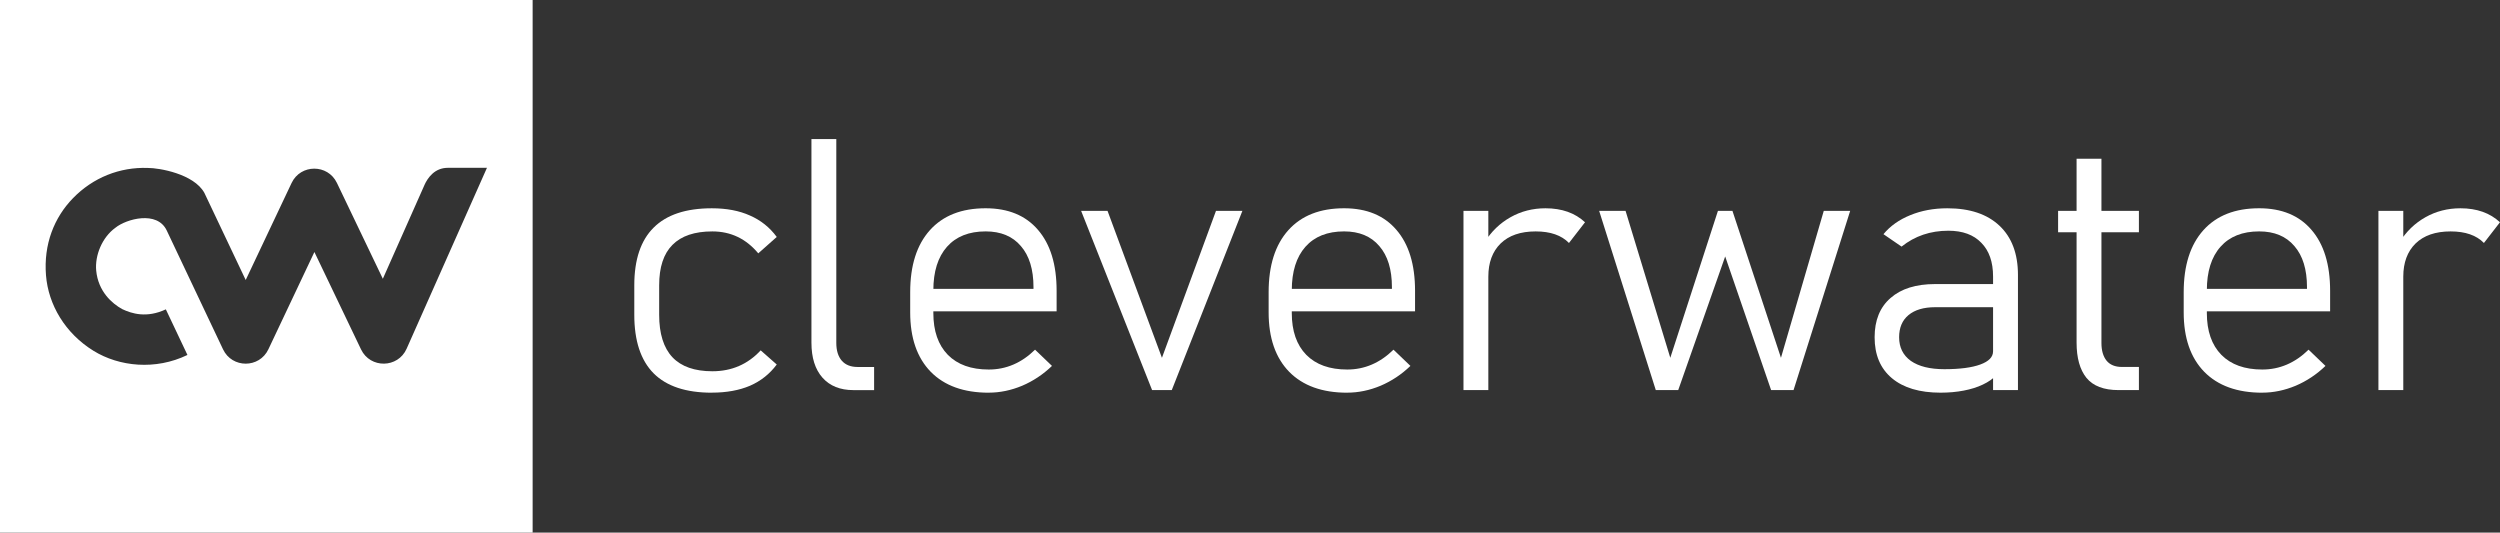 <svg version="1.1" viewBox="0 0 147.85 31.5" xmlns="http://www.w3.org/2000/svg">
 <rect x="0" y="0" width="147.85" height="31.5" fill="#333333" stroke="none"/>
 <g fill="#FFFFFF">
  <path d="m42.097 23.224q-2.297 0-3.441-1.144-1.144-1.154-1.144-3.462v-1.746q0-2.277 1.144-3.41 1.144-1.144 3.441-1.144 1.307 0 2.257 0.429 0.96 0.419 1.583 1.266l-1.093 0.97q-1.082-1.297-2.716-1.297-1.573 0-2.359 0.796-0.786 0.786-0.786 2.389v1.746q0 1.675 0.786 2.512 0.786 0.827 2.359 0.827 1.715 0 2.859-1.236l0.95 0.837q-0.623 0.837-1.583 1.256-0.96 0.408-2.257 0.408z"/>
  <path d="m49.459 8.224v12.059q0 0.674 0.327 1.052 0.327 0.368 0.929 0.368h0.98v1.368h-1.225q-1.174 0-1.828-0.735-0.653-0.735-0.653-2.073v-12.039z"/>
  <path d="m58.475 23.224q-2.216 0-3.431-1.236-1.215-1.246-1.215-3.513v-1.195q0-2.369 1.164-3.666t3.298-1.297q2.001 0 3.094 1.276 1.103 1.276 1.103 3.604v1.215h-7.658v-1.327h6.29v-0.102q0-1.573-0.745-2.43-0.735-0.868-2.083-0.868-1.481 0-2.287 0.909t-0.807 2.573v1.348q0 1.593 0.858 2.471 0.858 0.868 2.42 0.868 1.542 0 2.737-1.174l1.001 0.96q-0.786 0.756-1.766 1.174-0.98 0.408-1.971 0.408z"/>
  <path d="m68.717 21.161 3.196-8.69h1.562l-4.176 10.599h-1.164l-4.197-10.599h1.562z"/>
  <path d="m79.673 23.224q-2.216 0-3.431-1.236-1.215-1.246-1.215-3.513v-1.195q0-2.369 1.164-3.666 1.164-1.297 3.298-1.297 2.001 0 3.094 1.276 1.103 1.276 1.103 3.604v1.215h-7.658v-1.327h6.29v-0.102q0-1.573-0.745-2.43-0.735-0.868-2.083-0.868-1.481 0-2.287 0.909t-0.807 2.573v1.348q0 1.593 0.858 2.471 0.858 0.868 2.42 0.868 1.542 0 2.737-1.174l1.001 0.96q-0.786 0.756-1.766 1.174-0.98 0.408-1.971 0.408z"/>
  <path d="m86.55 23.07v-10.599h1.47v10.599zm6.239-8.7q-0.664-0.684-1.971-0.684-1.338 0-2.073 0.715-0.725 0.715-0.725 1.96l-0.214-2.042q0.582-0.939 1.521-1.47 0.939-0.531 2.073-0.531 1.45 0 2.338 0.827z"/>
  <path d="m99.25 23.07h-1.327l-3.349-10.599h1.562l2.645 8.69 2.818-8.69h0.858l2.869 8.69 2.532-8.69h1.562l-3.349 10.599h-1.327l-2.716-7.903z"/>
  <path d="m117.87 23.07v-6.719q0-1.287-0.694-1.991-0.684-0.715-1.95-0.715-1.593 0-2.767 0.939l-1.072-0.735q0.602-0.725 1.583-1.123 0.99-0.408 2.195-0.408 1.991 0 3.084 1.031 1.093 1.031 1.093 2.91v6.811zm-3.104 0.153q-1.858 0-2.88-0.858t-1.021-2.42q0-1.501 0.939-2.318 0.939-0.827 2.634-0.827h3.523l0.143 1.368h-3.656q-1.021 0-1.583 0.47-0.551 0.46-0.551 1.307 0 0.899 0.694 1.399 0.705 0.49 1.981 0.49 1.368 0 2.124-0.276 0.756-0.276 0.756-0.776l0.214 1.389q-0.317 0.337-0.817 0.572-0.49 0.235-1.133 0.357-0.633 0.123-1.368 0.123z"/>
  <path d="m125.29 23.07q-1.307 0-1.899-0.725-0.582-0.725-0.582-2.083v-10.875h1.47v10.895q0 0.674 0.306 1.052 0.306 0.368 0.909 0.368h1.001v1.368zm-3.574-9.333v-1.266h4.779v1.266z"/>
  <path d="m133.79 23.224q-2.216 0-3.431-1.236-1.215-1.246-1.215-3.513v-1.195q0-2.369 1.164-3.666 1.164-1.297 3.298-1.297 2.001 0 3.094 1.276 1.103 1.276 1.103 3.604v1.215h-7.658v-1.327h6.29v-0.102q0-1.573-0.745-2.43-0.735-0.868-2.083-0.868-1.481 0-2.287 0.909-0.807 0.909-0.807 2.573v1.348q0 1.593 0.858 2.471 0.858 0.868 2.42 0.868 1.542 0 2.737-1.174l1.001 0.96q-0.786 0.756-1.766 1.174-0.98 0.408-1.971 0.408z"/>
  <path d="m140.66 23.07v-10.599h1.47v10.599zm6.239-8.7q-0.664-0.684-1.971-0.684-1.338 0-2.073 0.715-0.725 0.715-0.725 1.96l-0.214-2.042q0.582-0.939 1.521-1.47 0.939-0.531 2.073-0.531 1.45 0 2.338 0.827z"/>
 </g>
 <path d="m0 0v31.5h31.5v-31.5h-31.5zm26.477 9.924h2.322l-4.752 10.701c-0.514 1.156-2.149 1.18-2.695 0.039l-2.758-5.76-2.721 5.752c-0.534 1.133-2.145 1.135-2.682 0.004l-3.33-7.029c-0.567-1.197-2.397-0.68-3.033-0.164-0.797 0.572-1.221 1.649-1.139 2.531 0.116 1.241 0.94 1.953 1.535 2.281 0.56 0.267 1.446 0.549 2.584 0.016l1.277 2.697c-1.886 0.914-4.032 0.694-5.553-0.244-1.678-1.035-2.673-2.725-2.812-4.465-0.147-1.837 0.483-3.419 1.598-4.564 1.185-1.219 2.768-1.847 4.424-1.787 0.661-4e-3 2.72 0.346 3.344 1.473l2.445 5.154 2.713-5.736c0.534-1.129 2.14-1.133 2.68-0.008l2.717 5.672 2.453-5.525h-0.002c0.211-0.474 0.627-1.033 1.385-1.037z" fill="#FFFFFF" stroke-width=".175"/>
</svg>
